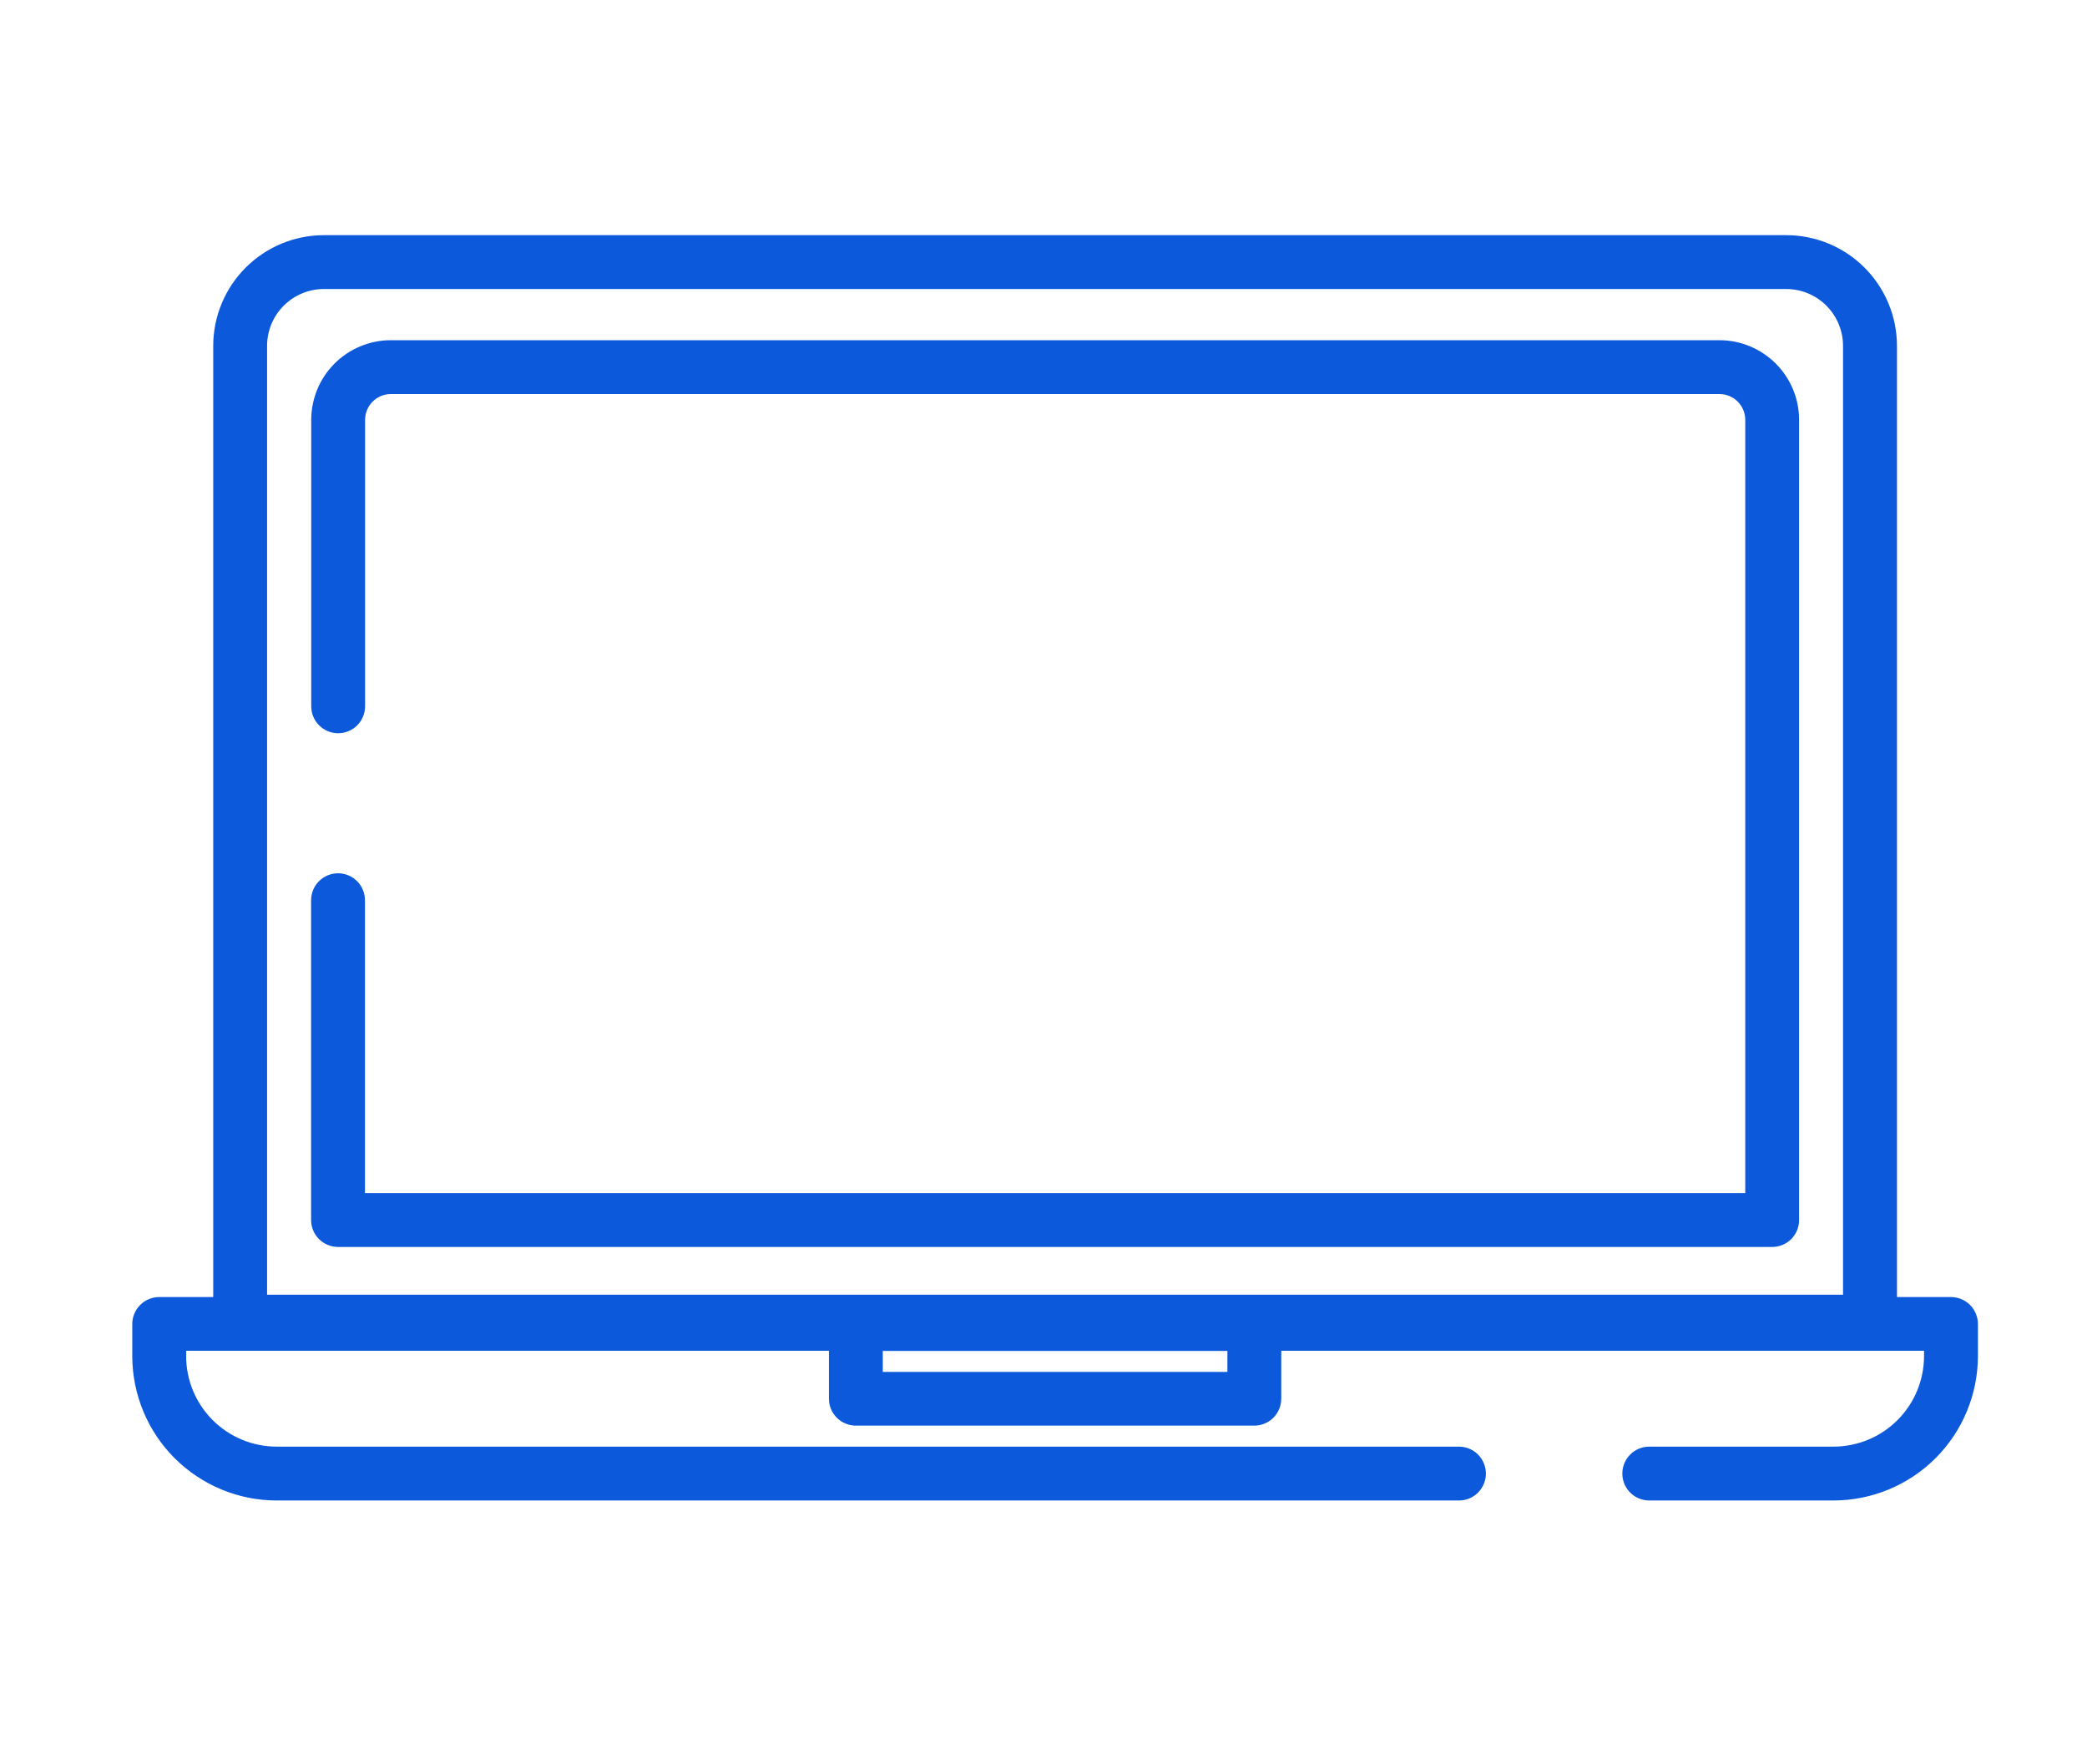 <svg width="71" height="60" viewBox="0 0 71 60" fill="none" xmlns="http://www.w3.org/2000/svg">
<path d="M66.372 44.125H64.535V11.764C64.534 10.766 64.137 9.81 63.431 9.104C62.725 8.398 61.769 8.001 60.771 8H11.018C10.02 8.001 9.064 8.398 8.358 9.104C7.652 9.81 7.255 10.766 7.254 11.764V44.125H5.416C5.295 44.125 5.176 44.149 5.065 44.195C4.953 44.241 4.852 44.309 4.767 44.395C4.682 44.48 4.614 44.582 4.569 44.693C4.523 44.805 4.499 44.924 4.5 45.045V46.145C4.505 47.445 5.024 48.691 5.944 49.609C6.865 50.527 8.112 51.044 9.412 51.045H49.634C49.877 51.045 50.11 50.949 50.282 50.777C50.453 50.605 50.55 50.372 50.55 50.129C50.55 49.886 50.453 49.653 50.282 49.481C50.11 49.309 49.877 49.213 49.634 49.213H9.412C8.595 49.212 7.812 48.887 7.235 48.31C6.658 47.733 6.333 46.95 6.332 46.133V45.952H28.2V47.582C28.2 47.825 28.297 48.058 28.468 48.23C28.64 48.401 28.873 48.498 29.116 48.498H42.672C42.915 48.498 43.148 48.401 43.32 48.23C43.492 48.058 43.588 47.825 43.588 47.582V45.952H65.456V46.133C65.455 46.95 65.13 47.733 64.553 48.31C63.976 48.887 63.193 49.212 62.376 49.213H56.108C55.865 49.213 55.632 49.309 55.46 49.481C55.288 49.653 55.192 49.886 55.192 50.129C55.192 50.372 55.288 50.605 55.46 50.777C55.632 50.949 55.865 51.045 56.108 51.045H62.377C63.679 51.043 64.928 50.525 65.849 49.605C66.769 48.684 67.287 47.435 67.289 46.133V45.045C67.29 44.924 67.266 44.805 67.22 44.693C67.174 44.581 67.107 44.48 67.022 44.394C66.937 44.309 66.835 44.241 66.724 44.195C66.612 44.149 66.493 44.125 66.372 44.125ZM41.756 46.671H30.032V45.957H41.756V46.671ZM62.7 44.045H9.086V11.764C9.087 11.252 9.29 10.761 9.652 10.399C10.015 10.036 10.506 9.833 11.018 9.832H60.77C61.282 9.833 61.773 10.037 62.134 10.399C62.496 10.761 62.7 11.252 62.7 11.764V44.045Z" fill="#0C59DB"/>
<path d="M58.497 11.573H13.297C12.579 11.574 11.89 11.86 11.382 12.367C10.874 12.875 10.589 13.564 10.588 14.282V24.028C10.588 24.148 10.612 24.267 10.658 24.378C10.704 24.49 10.771 24.591 10.856 24.676C10.941 24.761 11.042 24.828 11.153 24.874C11.265 24.92 11.384 24.944 11.504 24.944C11.624 24.944 11.743 24.92 11.854 24.874C11.966 24.828 12.067 24.761 12.152 24.676C12.237 24.591 12.304 24.49 12.35 24.378C12.396 24.267 12.42 24.148 12.42 24.028V14.282C12.42 14.05 12.513 13.827 12.677 13.662C12.842 13.498 13.065 13.405 13.297 13.405H58.497C58.73 13.405 58.952 13.498 59.117 13.662C59.281 13.827 59.374 14.05 59.374 14.282V40.588H12.416V30.624C12.416 30.381 12.319 30.148 12.148 29.976C11.976 29.805 11.743 29.708 11.5 29.708C11.257 29.708 11.024 29.805 10.852 29.976C10.681 30.148 10.584 30.381 10.584 30.624V41.504C10.584 41.747 10.681 41.98 10.852 42.152C11.024 42.324 11.257 42.42 11.5 42.42H60.29C60.533 42.42 60.766 42.324 60.938 42.152C61.109 41.98 61.206 41.747 61.206 41.504V14.282C61.205 13.564 60.919 12.875 60.411 12.368C59.904 11.86 59.215 11.574 58.497 11.573Z" fill="#0C59DB"/>
</svg>

